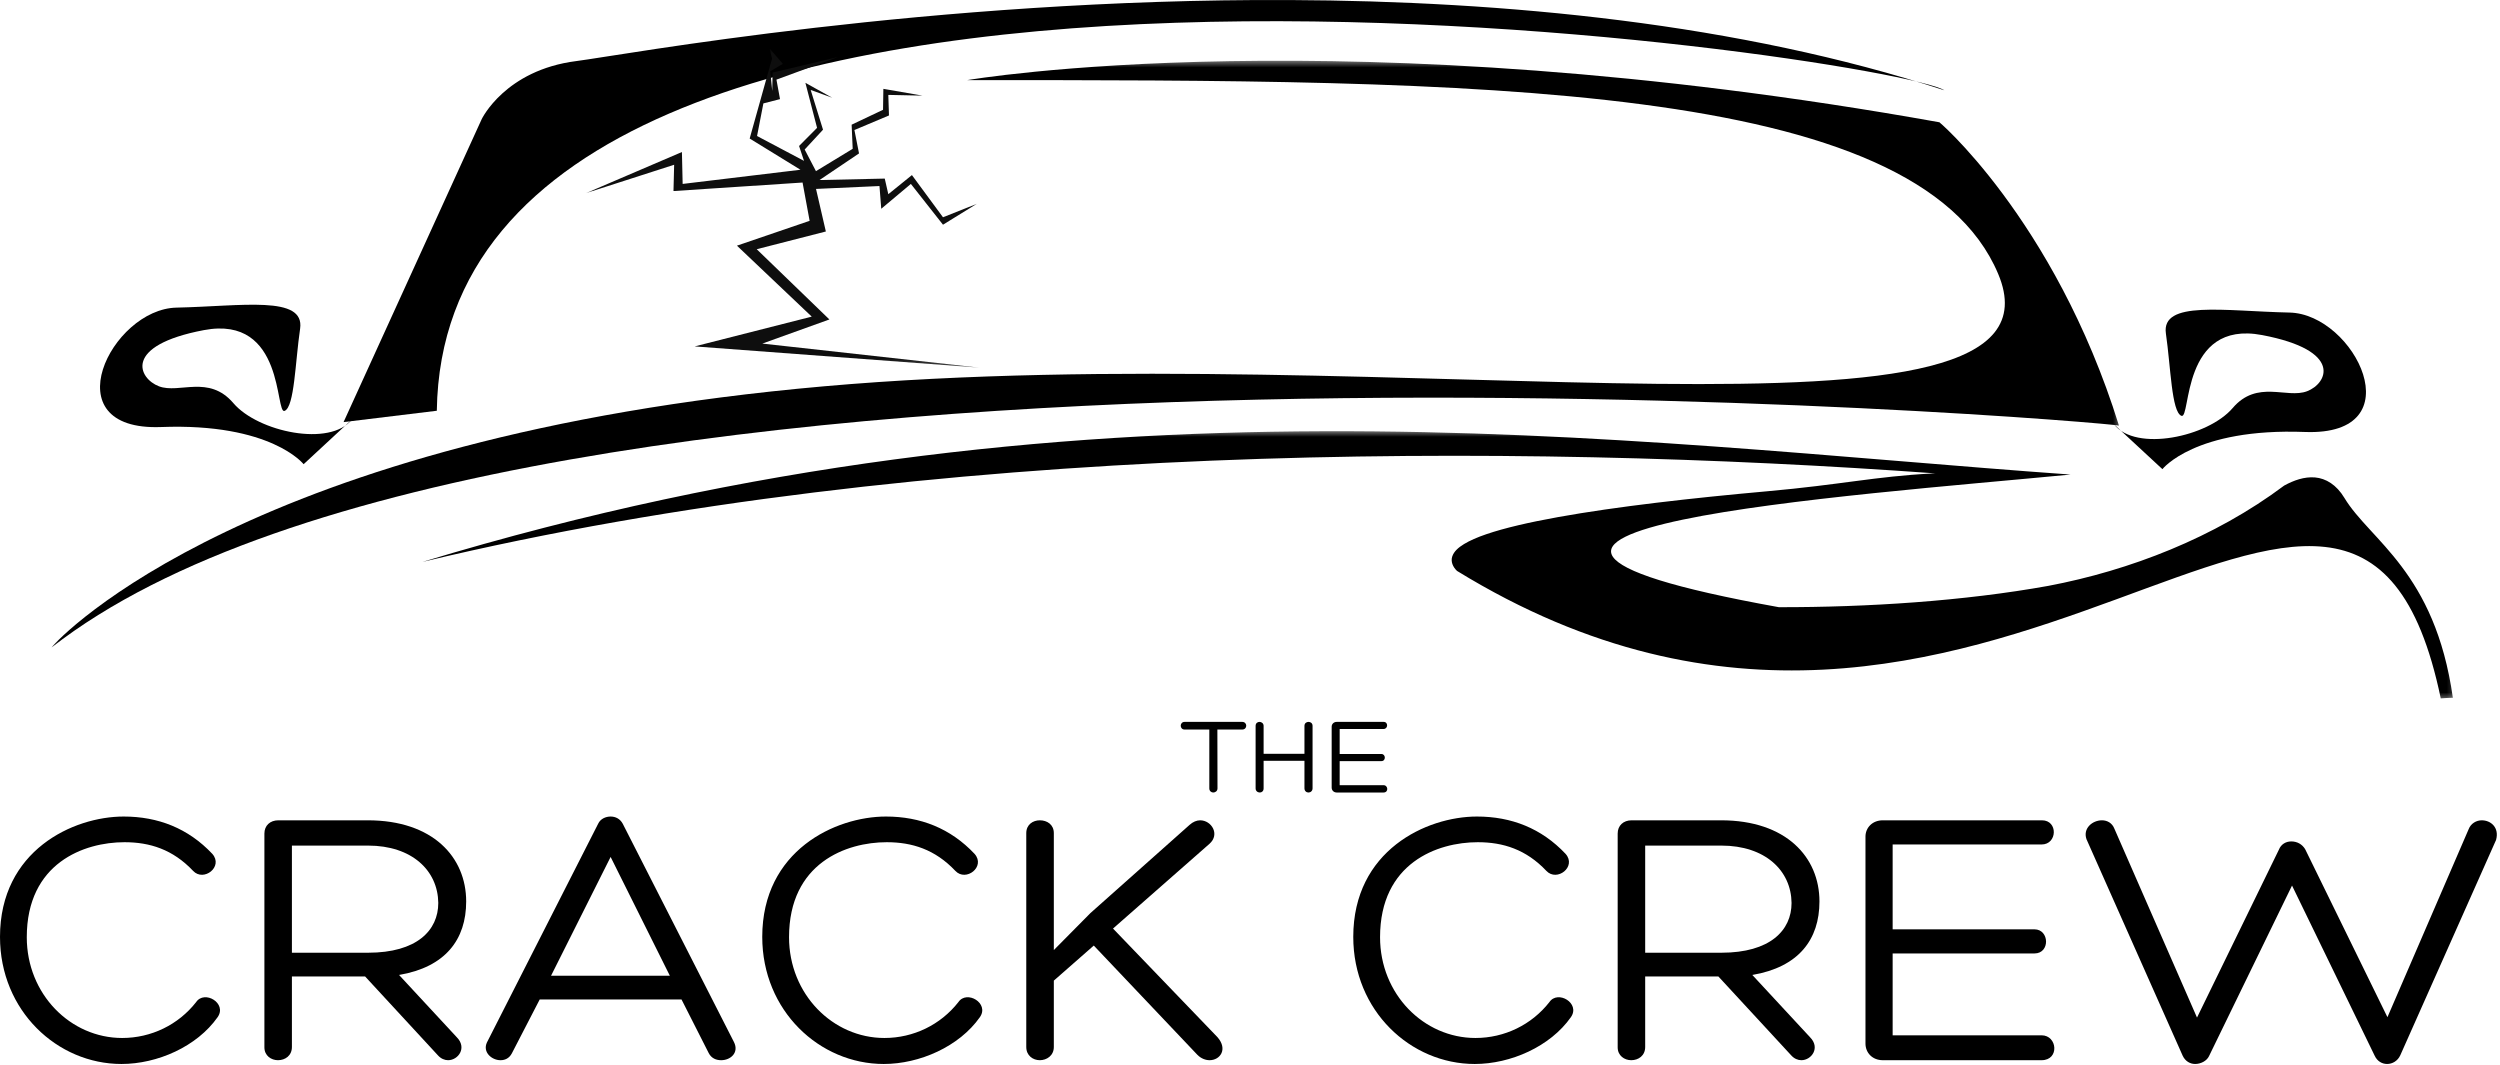 <svg width="352" height="150" viewBox="0 0 352 150" fill="none" xmlns="http://www.w3.org/2000/svg">
<path d="M181.565 0.005C130.966 -0.237 87.448 7.798 81.165 8.596C71.119 9.864 67.825 16.773 67.825 16.773L48.374 59.43C51.809 59.015 56.237 58.475 61.503 57.834C62.684 -23.115 266.926 8.15 273.764 12.712C244.831 3.268 211.922 0.146 181.565 0.005Z" fill="black"/>
<mask id="mask0_1521_166" style="mask-type:luminance" maskUnits="userSpaceOnUse" x="7" y="8" width="292" height="85">
<path d="M7.149 8.471H298.63V92.597H7.149V8.471Z" fill="white"/>
</mask>
<g mask="url(#mask0_1521_166)">
<path d="M136.192 11.28C136.192 11.28 189.185 2.181 273.037 17.211C272.247 16.421 289.256 30.661 298.348 59.923C297.957 59.532 72.511 40.151 7.25 91.173C8.44 89.592 35.331 61.504 116.014 54.391C196.704 47.271 292.816 65.862 281.346 38.571C269.876 11.28 207.384 11.28 136.192 11.28Z" fill="black"/>
</g>
<path d="M49.571 59.039L42.749 65.361C42.749 65.361 38.203 59.532 22.672 60.127C7.149 60.714 15.654 43.508 24.847 43.313C34.048 43.117 42.944 41.537 42.256 46.278C41.559 51.027 41.465 57.255 40.081 57.85C38.696 58.445 40.175 44.306 28.704 46.481C17.234 48.657 19.511 53.304 22.382 54.392C25.246 55.479 29.401 52.709 32.859 56.762C36.317 60.815 46.504 62.99 49.571 59.039Z" fill="black"/>
<path d="M297.644 59.735L304.467 66.057C304.467 66.057 309.012 60.228 324.536 60.823C340.066 61.409 331.562 44.204 322.36 44.008C313.167 43.813 304.263 42.232 304.96 46.974C305.648 51.723 305.75 57.951 307.135 58.546C308.519 59.14 307.033 45.002 318.503 47.177C329.973 49.352 327.704 54 324.833 55.087C321.969 56.175 317.815 53.405 314.356 57.458C310.89 61.511 300.711 63.686 297.644 59.735Z" fill="black"/>
<mask id="mask1_1521_166" style="mask-type:luminance" maskUnits="userSpaceOnUse" x="58" y="60" width="288" height="39">
<path d="M58.272 60.549H345.809V98.606H58.272V60.549Z" fill="white"/>
</mask>
<g mask="url(#mask1_1521_166)">
<path d="M186.33 60.714C147.913 60.847 105.882 65.056 59.508 79.108L59.586 79.093C130.903 62.013 213.331 62.365 272.505 66.652C272.309 66.66 272.215 66.66 272.02 66.668C264.086 67.075 259.274 68.241 248.727 69.18C238.173 70.126 227.563 71.331 219.402 72.802C215.318 73.538 211.852 74.336 209.286 75.212C208.003 75.65 206.946 76.112 206.133 76.605C205.319 77.105 204.724 77.638 204.482 78.334C204.231 79.054 204.552 79.82 205.147 80.384C280.165 126.437 331.319 39.088 343.658 98.332C344.237 98.293 344.808 98.254 345.363 98.246C342.844 80.462 333.682 76.081 330.091 70.103C328.972 68.241 327.485 67.364 325.967 67.224C324.45 67.091 322.947 67.638 321.617 68.366C311.798 75.721 299.85 80.321 288.411 82.489C276.511 84.632 263.038 85.509 250.464 85.493C189.968 74.594 261.176 69.751 291.533 66.817C259.564 64.54 224.746 60.589 186.33 60.714Z" fill="black"/>
</g>
<mask id="mask2_1521_166" style="mask-type:luminance" maskUnits="userSpaceOnUse" x="82" y="6" width="56" height="46">
<path d="M82.503 6.813H137.945V51.771H82.503V6.813Z" fill="white"/>
</mask>
<g mask="url(#mask2_1521_166)">
<path fill-rule="evenodd" clip-rule="evenodd" d="M108.432 9.215L105.553 19.504L112.704 23.901L96.117 25.897L96.015 21.405L82.503 27.195L94.92 23.197L94.826 26.898L113.001 25.701L113.995 31.092L103.761 34.589L114.292 44.581L97.807 48.774L137.937 51.771L107.337 48.375L116.78 44.98L106.546 35.09L116.28 32.594L114.895 26.601L123.83 26.194L124.08 29.394L128.251 25.897L132.773 31.64L137.538 28.698L132.773 30.591L128.399 24.652L125.074 27.344L124.573 25.145L115.388 25.349L120.951 21.601L120.301 18.307L125.168 16.257L125.074 13.362L129.894 13.464L124.378 12.509L124.331 15.459L119.91 17.556L120.059 20.952L114.887 24.097L113.299 21.053L115.881 18.26L114.144 12.666L117.179 13.761L113.4 11.664L115.043 18.002L112.508 20.553L113.205 22.65L106.593 19.152L107.485 14.559L109.825 13.957L109.324 11.211L118.017 8.018L108.784 10.217L108.729 12.815L108.455 10.037L110.224 8.989L108.362 6.821L108.706 8.269L108.432 9.215Z" fill="#0E0E0E"/>
</g>
<path d="M17.417 114.968C10.304 114.968 0 119.749 0 131.915C0 142.322 8.075 149.809 17.104 149.809C22.142 149.809 27.721 147.368 30.639 143.221C32.024 141.257 28.785 139.348 27.611 141.101C25.116 144.285 21.297 146.148 17.205 146.148C9.929 146.148 3.771 139.982 3.771 131.962C3.771 121.501 11.846 118.583 17.526 118.583C21.086 118.583 24.325 119.592 27.189 122.62C28.675 124.209 31.492 122.033 29.896 120.226C26.5 116.619 22.252 114.968 17.417 114.968Z" fill="black"/>
<path d="M41.101 137.485H51.406L61.655 148.587C62.078 149.065 62.61 149.276 63.087 149.276C64.527 149.276 65.794 147.523 64.308 146.037L56.186 137.274C62.719 136.163 65.638 132.282 65.638 126.922C65.638 120.702 60.967 115.499 51.781 115.499H39.192C38.026 115.499 37.228 116.242 37.228 117.361V147.469C37.228 148.642 38.183 149.276 39.137 149.276C40.147 149.276 41.101 148.642 41.101 147.414V137.485ZM41.101 134.144V119.059H51.828C57.993 119.059 61.655 122.564 61.71 127.134C61.71 131.007 58.682 134.144 51.828 134.144H41.101Z" fill="black"/>
<path d="M85.975 114.968C85.286 114.968 84.543 115.289 84.222 115.978L68.558 146.781C67.924 148.158 69.247 149.277 70.467 149.277C71.109 149.277 71.695 149.011 72.063 148.323L75.991 140.725H95.958L99.784 148.268C100.16 149.011 100.848 149.277 101.537 149.277C102.867 149.277 104.088 148.213 103.344 146.727L87.68 115.978C87.305 115.289 86.671 114.968 85.975 114.968ZM85.975 120.656L94.315 137.384H77.587L85.975 120.656Z" fill="black"/>
<path d="M124.742 114.968C117.63 114.968 107.325 119.749 107.325 131.915C107.325 142.322 115.4 149.809 124.429 149.809C129.468 149.809 135.046 147.368 137.965 143.221C139.35 141.257 136.11 139.348 134.937 141.101C132.441 144.285 128.623 146.148 124.531 146.148C117.254 146.148 111.097 139.982 111.097 131.962C111.097 121.501 119.171 118.583 124.851 118.583C128.411 118.583 131.651 119.592 134.514 122.62C136.001 124.209 138.818 122.033 137.221 120.226C133.826 116.619 129.577 114.968 124.742 114.968Z" fill="black"/>
<path d="M167.494 116.141L153.528 128.565L148.379 133.768V117.306C148.379 116.086 147.417 115.499 146.408 115.499C145.453 115.499 144.499 116.086 144.499 117.306V147.414C144.499 148.642 145.453 149.276 146.408 149.276C147.37 149.276 148.379 148.642 148.379 147.414V138.072L154.005 133.135L168.605 148.533C169.137 149.065 169.779 149.276 170.311 149.276C171.797 149.276 172.908 147.735 171.422 146.037L156.712 130.74L170.311 118.793C171.797 117.463 170.577 115.499 168.98 115.499C168.503 115.499 167.971 115.71 167.494 116.141Z" fill="black"/>
<path d="M207.957 114.968C200.845 114.968 190.54 119.749 190.54 131.915C190.54 142.322 198.615 149.809 207.644 149.809C212.683 149.809 218.261 147.368 221.18 143.221C222.565 141.257 219.325 139.348 218.152 141.101C215.656 144.285 211.838 146.148 207.746 146.148C200.469 146.148 194.312 139.982 194.312 131.962C194.312 121.501 202.386 118.583 208.066 118.583C211.626 118.583 214.866 119.592 217.729 122.62C219.216 124.209 222.033 122.033 220.436 120.226C217.041 116.619 212.792 114.968 207.957 114.968Z" fill="black"/>
<path d="M231.642 137.485H241.946L252.196 148.587C252.619 149.065 253.151 149.276 253.628 149.276C255.068 149.276 256.335 147.523 254.848 146.037L246.727 137.274C253.26 136.163 256.179 132.282 256.179 126.922C256.179 120.702 251.508 115.499 242.322 115.499H229.733C228.567 115.499 227.769 116.242 227.769 117.361V147.469C227.769 148.642 228.724 149.276 229.678 149.276C230.687 149.276 231.642 148.642 231.642 147.414V137.485ZM231.642 134.144V119.059H242.369C248.534 119.059 252.196 122.564 252.251 127.134C252.251 131.007 249.223 134.144 242.369 134.144H231.642Z" fill="black"/>
<path d="M266.485 145.771V134.246H286.452C288.682 134.246 288.572 130.85 286.452 130.85H266.485V118.903H287.453C289.691 118.903 289.793 115.499 287.508 115.499H265.1C263.613 115.499 262.659 116.563 262.659 117.784V146.936C262.659 148.212 263.613 149.276 265.1 149.276H287.453C290.004 149.276 289.691 145.771 287.453 145.771H266.485Z" fill="black"/>
<path d="M309.338 143.275L297.703 116.673C297.39 115.875 296.694 115.499 295.951 115.499C294.628 115.499 293.244 116.618 293.776 118.159L307.319 148.642C307.687 149.432 308.383 149.808 309.072 149.808C309.87 149.808 310.715 149.385 311.036 148.689L322.717 124.685L334.352 148.642C334.719 149.432 335.408 149.808 336.104 149.808C336.848 149.808 337.591 149.385 337.959 148.587L351.448 118.261C351.925 116.508 350.704 115.499 349.429 115.499C348.686 115.499 347.888 115.929 347.575 116.774L336.151 143.22L324.579 119.591C324.149 118.848 323.406 118.472 322.615 118.472C321.872 118.472 321.176 118.848 320.863 119.646L309.338 143.275Z" fill="black"/>
<path d="M174.896 101.641H166.798C166.063 101.641 166.063 102.721 166.798 102.721H170.272V111.007C170.272 111.398 170.57 111.586 170.828 111.586C171.094 111.586 171.423 111.398 171.423 111.007L171.407 102.721H174.896C175.663 102.721 175.663 101.641 174.896 101.641Z" fill="black"/>
<path d="M177.916 106.132V102.204C177.916 101.845 177.619 101.641 177.337 101.641C177.056 101.641 176.79 101.829 176.79 102.204V111.007C176.79 111.382 177.087 111.586 177.384 111.586C177.65 111.586 177.916 111.398 177.916 111.007V107.118H183.667V110.991C183.667 111.382 183.949 111.586 184.23 111.586C184.512 111.586 184.809 111.382 184.809 110.991V102.204C184.809 101.829 184.528 101.641 184.246 101.641C183.949 101.641 183.667 101.829 183.667 102.204V106.132H177.916Z" fill="black"/>
<path d="M188.626 110.553V107.165H194.502C195.159 107.165 195.128 106.163 194.502 106.163H188.626V102.643H194.799C195.456 102.643 195.488 101.641 194.815 101.641H188.219C187.781 101.641 187.499 101.954 187.499 102.314V110.897C187.499 111.273 187.781 111.586 188.219 111.586H194.799C195.55 111.586 195.456 110.553 194.799 110.553H188.626Z" fill="black"/>
</svg>
